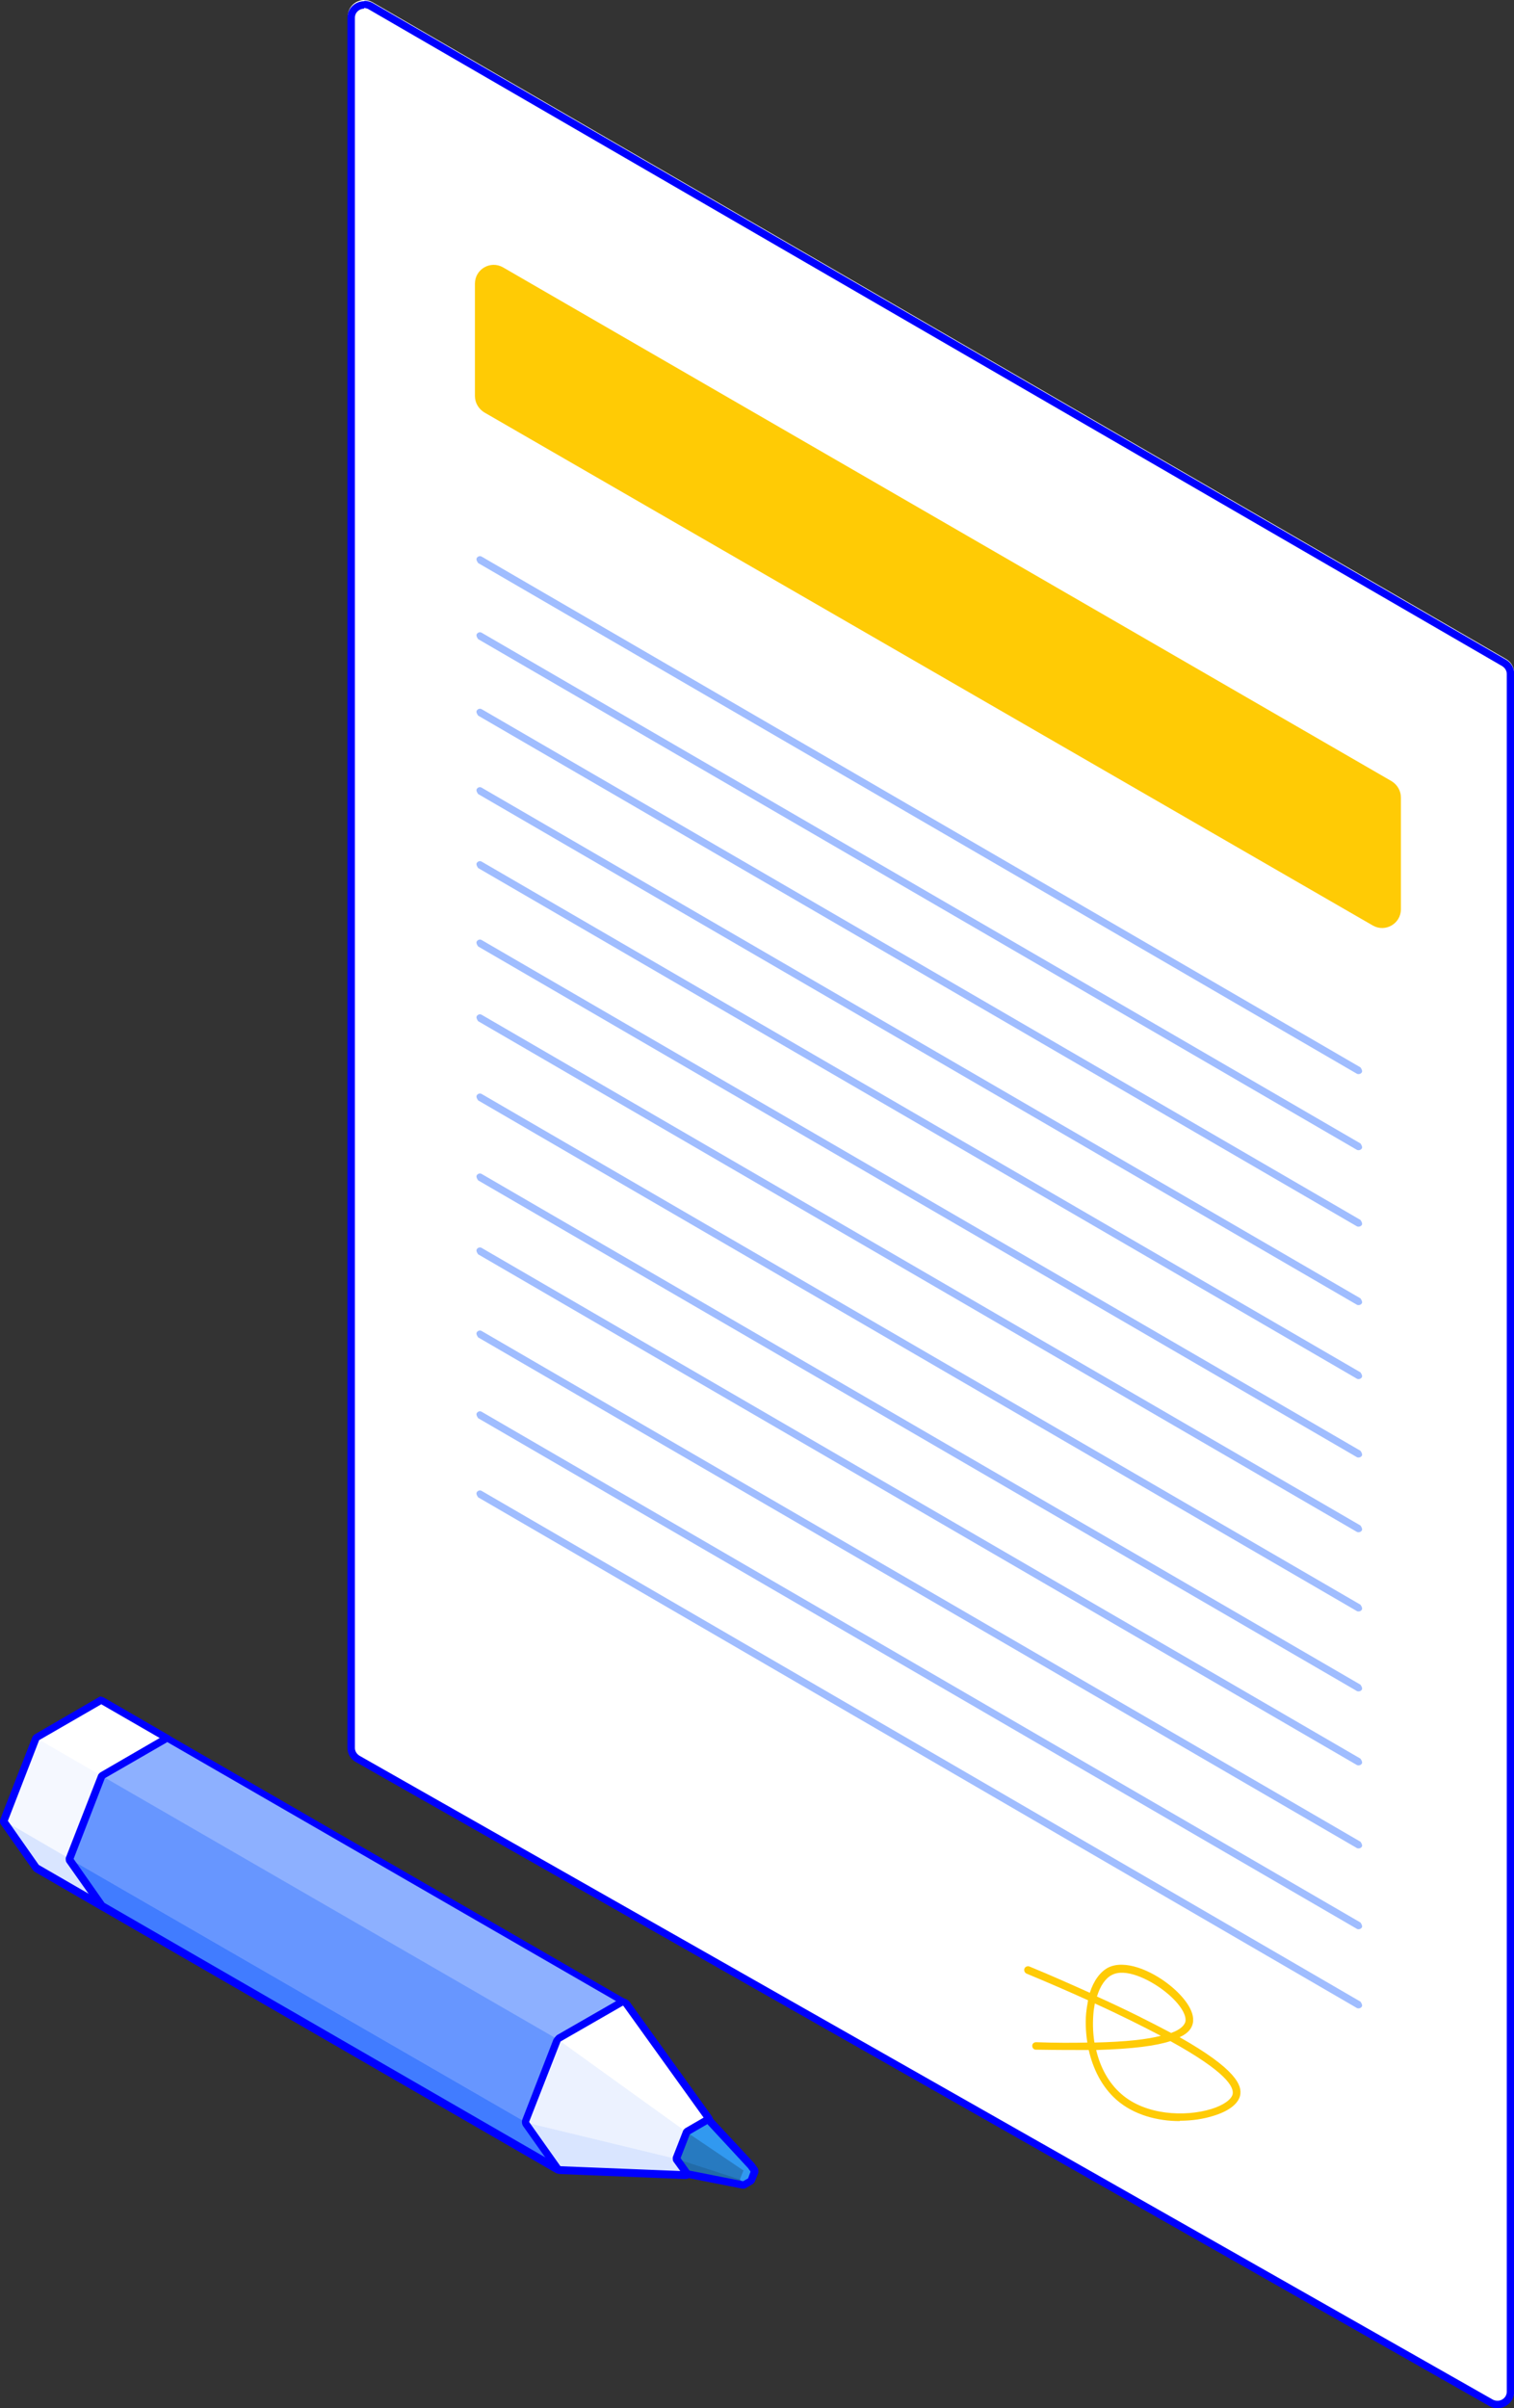 <svg width="39" height="62" viewBox="0 0 39 62" fill="none" xmlns="http://www.w3.org/2000/svg">
<rect x="0" y="0" width="39" height="62" fill="#333333" stroke="none"/>
<path d="M8.959 0.434V44.973C8.959 45.129 9.041 45.266 9.178 45.339L38.374 61.918C38.658 62.083 39.005 61.873 39.005 61.552V17.333C39.005 17.177 38.923 17.04 38.795 16.967L9.599 0.059C9.315 -0.106 8.959 0.095 8.959 0.425V0.434Z" fill="white"/>
<path d="M9.38 0.204C9.38 0.204 9.462 0.214 9.499 0.241L38.695 17.149C38.768 17.195 38.814 17.268 38.814 17.351V61.57C38.814 61.716 38.695 61.808 38.576 61.808C38.539 61.808 38.494 61.799 38.457 61.78L9.261 45.202C9.188 45.156 9.142 45.083 9.142 45V0.461C9.142 0.314 9.261 0.223 9.38 0.223M9.38 0.031C9.16 0.031 8.95 0.204 8.95 0.461V45C8.95 45.156 9.032 45.293 9.17 45.366L38.365 61.945C38.43 61.982 38.503 62 38.576 62C38.795 62 39.006 61.826 39.006 61.57V17.351C39.006 17.195 38.924 17.058 38.795 16.985L9.6 0.076C9.536 0.04 9.462 0.021 9.389 0.021L9.38 0.031Z" fill="#0000FF"/>
<path d="M12.234 7.304V10.195C12.234 10.369 12.326 10.524 12.472 10.616L35.364 23.828C35.684 24.011 36.087 23.782 36.087 23.407V20.534C36.087 20.36 35.996 20.204 35.849 20.113L12.957 6.883C12.637 6.7 12.234 6.928 12.234 7.304Z" fill="#FFCB05"/>
<path d="M34.999 27.653C34.999 27.653 34.962 27.653 34.953 27.644L12.317 14.496C12.317 14.496 12.253 14.414 12.28 14.368C12.308 14.322 12.363 14.304 12.409 14.331L35.044 27.479C35.044 27.479 35.108 27.561 35.081 27.607C35.063 27.635 35.035 27.653 34.999 27.653Z" fill="#A0BDFF"/>
<path d="M34.998 29.612C34.998 29.612 34.962 29.612 34.953 29.603L12.317 16.455C12.317 16.455 12.253 16.373 12.28 16.327C12.308 16.281 12.363 16.263 12.408 16.29L35.044 29.438C35.044 29.438 35.108 29.52 35.081 29.566C35.062 29.594 35.035 29.612 34.998 29.612Z" fill="#A0BDFF"/>
<path d="M34.998 33.6C34.998 33.6 34.962 33.6 34.953 33.591L12.317 20.443C12.317 20.443 12.253 20.361 12.28 20.315C12.308 20.269 12.363 20.251 12.408 20.279L35.044 33.426C35.044 33.426 35.108 33.509 35.081 33.554C35.062 33.582 35.035 33.6 34.998 33.6Z" fill="#A0BDFF"/>
<path d="M34.998 37.524C34.998 37.524 34.962 37.524 34.953 37.515L12.317 24.367C12.317 24.367 12.253 24.285 12.28 24.239C12.308 24.193 12.363 24.175 12.408 24.202L35.044 37.35C35.044 37.35 35.108 37.432 35.081 37.478C35.062 37.506 35.035 37.524 34.998 37.524Z" fill="#A0BDFF"/>
<path d="M34.998 41.487C34.998 41.487 34.962 41.487 34.953 41.478L12.317 28.33C12.317 28.33 12.253 28.248 12.28 28.202C12.308 28.156 12.363 28.138 12.408 28.165L35.044 41.313C35.044 41.313 35.108 41.395 35.081 41.441C35.062 41.469 35.035 41.487 34.998 41.487Z" fill="#A0BDFF"/>
<path d="M34.998 45.45C34.998 45.45 34.962 45.45 34.953 45.441L12.317 32.293C12.317 32.293 12.253 32.211 12.28 32.165C12.308 32.119 12.363 32.101 12.408 32.128L35.044 45.276C35.044 45.276 35.108 45.358 35.081 45.404C35.062 45.431 35.035 45.45 34.998 45.45Z" fill="#A0BDFF"/>
<path d="M34.998 49.669C34.998 49.669 34.962 49.669 34.953 49.659L12.317 36.512C12.317 36.512 12.253 36.429 12.28 36.383C12.308 36.338 12.363 36.319 12.408 36.347L35.044 49.495C35.044 49.495 35.108 49.577 35.081 49.623C35.062 49.65 35.035 49.669 34.998 49.669Z" fill="#A0BDFF"/>
<path d="M34.999 31.581C34.999 31.581 34.962 31.581 34.953 31.572L12.317 18.424C12.317 18.424 12.253 18.341 12.28 18.296C12.308 18.25 12.363 18.232 12.409 18.259L35.044 31.407C35.044 31.407 35.108 31.489 35.081 31.535C35.063 31.562 35.035 31.581 34.999 31.581Z" fill="#A0BDFF"/>
<path d="M34.998 35.505C34.998 35.505 34.962 35.505 34.953 35.495L12.317 22.348C12.317 22.348 12.253 22.265 12.28 22.219C12.308 22.174 12.363 22.155 12.408 22.183L35.044 35.331C35.044 35.331 35.108 35.413 35.081 35.459C35.062 35.486 35.035 35.505 34.998 35.505Z" fill="#A0BDFF"/>
<path d="M34.998 39.448C34.998 39.448 34.962 39.448 34.953 39.439L12.317 26.291C12.317 26.291 12.253 26.209 12.28 26.163C12.308 26.117 12.363 26.099 12.408 26.126L35.044 39.274C35.044 39.274 35.108 39.356 35.081 39.402C35.062 39.429 35.035 39.448 34.998 39.448Z" fill="#A0BDFF"/>
<path d="M34.998 43.545C34.998 43.545 34.962 43.545 34.953 43.536L12.317 30.389C12.317 30.389 12.253 30.306 12.28 30.26C12.308 30.215 12.363 30.196 12.408 30.224L35.044 43.372C35.044 43.372 35.108 43.454 35.081 43.5C35.062 43.527 35.035 43.545 34.998 43.545Z" fill="#A0BDFF"/>
<path d="M34.998 47.588C34.998 47.588 34.962 47.588 34.953 47.579L12.317 34.431C12.317 34.431 12.253 34.349 12.28 34.303C12.308 34.258 12.363 34.239 12.408 34.267L35.044 47.415C35.044 47.415 35.108 47.497 35.081 47.543C35.062 47.57 35.035 47.588 34.998 47.588Z" fill="#A0BDFF"/>
<path d="M34.998 51.706C34.998 51.706 34.962 51.706 34.953 51.697L12.317 38.549C12.317 38.549 12.253 38.466 12.28 38.421C12.308 38.375 12.363 38.356 12.408 38.384L35.044 51.532C35.044 51.532 35.108 51.614 35.081 51.66C35.062 51.687 35.035 51.706 34.998 51.706Z" fill="#A0BDFF"/>
<path d="M30.387 54.608C29.82 54.608 29.207 54.452 28.759 54.059C28.384 53.729 28.155 53.263 28.045 52.778C27.652 52.778 27.203 52.778 26.682 52.769C26.627 52.769 26.59 52.723 26.59 52.668C26.59 52.613 26.636 52.577 26.691 52.577C27.194 52.595 27.633 52.595 28.009 52.586C27.963 52.284 27.954 51.991 27.99 51.735C27.999 51.652 28.018 51.579 28.027 51.497C27.56 51.286 27.039 51.058 26.444 50.811C26.398 50.792 26.371 50.737 26.389 50.682C26.407 50.637 26.462 50.609 26.517 50.628C27.093 50.865 27.606 51.094 28.073 51.305C28.173 50.994 28.338 50.765 28.548 50.655C28.969 50.445 29.637 50.719 30.113 51.094C30.451 51.36 30.799 51.762 30.726 52.092C30.698 52.211 30.625 52.339 30.387 52.448C31.842 53.272 32.007 53.693 31.943 53.958C31.888 54.169 31.65 54.352 31.266 54.47C31.009 54.553 30.708 54.599 30.396 54.599L30.387 54.608ZM28.237 52.778C28.338 53.208 28.548 53.62 28.887 53.912C29.5 54.452 30.515 54.507 31.202 54.297C31.504 54.205 31.714 54.059 31.751 53.921C31.796 53.729 31.577 53.336 30.149 52.549C29.784 52.668 29.198 52.75 28.237 52.778ZM28.201 51.588C28.192 51.643 28.182 51.707 28.173 51.762C28.146 52.018 28.146 52.302 28.192 52.586C29.015 52.567 29.555 52.503 29.902 52.412C29.445 52.174 28.887 51.89 28.201 51.579V51.588ZM28.246 51.396C29.042 51.753 29.665 52.073 30.168 52.339C30.424 52.247 30.506 52.137 30.534 52.055C30.579 51.863 30.36 51.543 29.994 51.259C29.582 50.939 28.978 50.664 28.64 50.847C28.475 50.93 28.338 51.131 28.256 51.405L28.246 51.396Z" fill="#FFCB05"/>
<path d="M4.301 48.086L5.134 45.954L4.301 44.773L2.645 45.734L1.813 47.866L2.645 49.046L4.301 48.086Z" fill="#EDEDEF"/>
<path d="M4.302 44.774L2.609 43.795L0.953 44.756L0.129 46.887L0.953 48.068L2.646 49.047L1.813 47.866L2.646 45.735L4.302 44.774Z" fill="white"/>
<g opacity="0.5">
<path d="M0.129 46.888L1.812 47.867L2.645 45.735L0.952 44.756L0.129 46.888Z" fill="#ECF2FF"/>
</g>
<path d="M0.953 48.067L2.646 49.046L1.813 47.866L0.129 46.887L0.953 48.067Z" fill="#D9E5FF"/>
<path d="M2.609 43.877L4.164 44.774L2.646 45.652L2.591 45.689L2.563 45.753L1.776 47.784L1.74 47.875L1.795 47.958L2.408 48.827L0.999 48.013L0.203 46.878L1.008 44.801L2.609 43.877ZM2.609 43.676C2.609 43.676 2.563 43.676 2.545 43.694L0.889 44.655C0.889 44.655 0.843 44.691 0.834 44.719L0.001 46.851C0.001 46.851 -0.008 46.933 0.02 46.97L0.852 48.15C0.852 48.15 0.88 48.177 0.889 48.187L2.582 49.166C2.582 49.166 2.618 49.184 2.646 49.184C2.682 49.184 2.71 49.166 2.737 49.147C2.774 49.101 2.783 49.037 2.746 48.992L1.959 47.866L2.746 45.835L4.366 44.902C4.366 44.902 4.43 44.838 4.43 44.792C4.43 44.746 4.402 44.71 4.366 44.682L2.673 43.703C2.673 43.703 2.637 43.685 2.609 43.685V43.676Z" fill="#0000FF"/>
<path d="M4.301 48.086L5.134 45.954L4.301 44.773L2.645 45.734L1.813 47.866L2.645 49.046L4.301 48.086Z" fill="#EDEDEF"/>
<path d="M16.04 51.553L4.301 44.773L2.645 45.734L1.813 47.866L2.645 49.046L14.384 55.826L13.561 54.646L14.384 52.514L16.04 51.553Z" fill="#8DB0FF"/>
<path d="M13.561 54.646L1.813 47.866L2.645 45.734L14.384 52.514L13.561 54.646Z" fill="#6796FF"/>
<path d="M14.384 55.827L2.645 49.047L1.812 47.867L13.56 54.647L14.384 55.827Z" fill="#417CFF"/>
<path d="M4.302 44.846L15.913 51.544L14.394 52.422C14.394 52.422 14.33 52.477 14.312 52.523L13.525 54.554C13.497 54.618 13.506 54.682 13.543 54.737L14.156 55.606L2.692 48.991L1.896 47.857L2.701 45.78L4.302 44.856M4.302 44.654C4.302 44.654 4.256 44.654 4.238 44.673L2.582 45.633C2.582 45.633 2.536 45.67 2.527 45.697L1.694 47.829C1.694 47.829 1.685 47.911 1.713 47.948L2.545 49.128C2.545 49.128 2.573 49.156 2.582 49.165L14.321 55.945C14.321 55.945 14.357 55.963 14.385 55.963C14.421 55.963 14.449 55.945 14.476 55.926C14.513 55.881 14.522 55.817 14.485 55.771L13.689 54.645L14.476 52.614L16.096 51.681C16.096 51.681 16.16 51.617 16.16 51.571C16.16 51.526 16.132 51.489 16.096 51.462L4.357 44.682C4.357 44.682 4.32 44.663 4.293 44.663L4.302 44.654Z" fill="#0000FF"/>
<path d="M18.236 55.651L18.502 54.983L18.236 54.607L17.715 54.909L17.459 55.586L17.715 55.952L18.236 55.651Z" fill="#EDEDEF"/>
<path d="M18.236 54.609L16.041 51.553L14.384 52.513L13.561 54.645L14.384 55.826L17.715 55.954L17.459 55.588L17.715 54.911L18.236 54.609Z" fill="white"/>
<path d="M17.459 55.59L13.561 54.648L14.384 52.516L17.715 54.913L17.459 55.59Z" fill="#ECF2FF"/>
<path d="M17.715 55.955L14.384 55.827L13.561 54.647L17.459 55.589L17.715 55.955Z" fill="#D9E5FF"/>
<path d="M17.642 56.1L14.448 55.972C14.384 55.972 14.32 55.935 14.284 55.88L13.488 54.755C13.442 54.7 13.433 54.618 13.46 54.554L14.256 52.504C14.256 52.504 14.311 52.422 14.348 52.394L15.94 51.479C16.031 51.424 16.159 51.452 16.223 51.543L18.328 54.471C18.364 54.517 18.373 54.581 18.364 54.645C18.355 54.7 18.319 54.755 18.264 54.782L17.825 55.038L17.642 55.505L17.825 55.761C17.87 55.825 17.88 55.917 17.834 55.99C17.797 56.063 17.724 56.1 17.642 56.1ZM16.04 51.644C16.04 51.644 16.04 51.644 16.031 51.644L14.439 52.559L13.634 54.618V54.636L14.43 55.761C14.43 55.761 14.439 55.77 14.448 55.77L17.642 55.898C17.642 55.898 17.66 55.898 17.66 55.889C17.66 55.889 17.66 55.871 17.66 55.862L17.413 55.514L17.66 54.892L18.154 54.608L18.236 54.517L18.163 54.572L16.059 51.644C16.059 51.644 16.05 51.635 16.04 51.635V51.644Z" fill="#0000FF"/>
<path d="M19.325 55.779L19.407 55.907L19.325 56.135L19.151 56.236L17.715 55.952L17.459 55.586L17.715 54.909L18.236 54.607L19.325 55.779Z" fill="#3199F0"/>
<g style="mix-blend-mode:overlay" opacity="0.2">
<path d="M19.06 56.109L19.151 55.88L17.715 54.91L17.459 55.587L19.06 56.109Z" fill="black"/>
</g>
<g style="mix-blend-mode:overlay" opacity="0.3">
<path d="M19.151 56.237L19.06 56.109L17.459 55.588L17.715 55.954L19.151 56.237Z" fill="black"/>
</g>
<path d="M18.227 54.692L19.27 55.818L19.334 55.909L19.27 56.083L19.142 56.156L17.761 55.882L17.532 55.561L17.77 54.948L18.227 54.683M18.236 54.473C18.236 54.473 18.191 54.473 18.172 54.491L17.651 54.793C17.651 54.793 17.605 54.83 17.596 54.857L17.331 55.534C17.331 55.534 17.321 55.616 17.349 55.653L17.614 56.019C17.614 56.019 17.66 56.065 17.687 56.065L19.124 56.348C19.124 56.348 19.142 56.348 19.151 56.348C19.17 56.348 19.197 56.348 19.215 56.33L19.389 56.229C19.389 56.229 19.435 56.193 19.444 56.165L19.536 55.937C19.536 55.937 19.545 55.854 19.517 55.818L19.426 55.69C19.426 55.69 19.426 55.69 19.417 55.68L18.328 54.509C18.328 54.509 18.273 54.473 18.236 54.473Z" fill="#0000FF"/>
</svg>